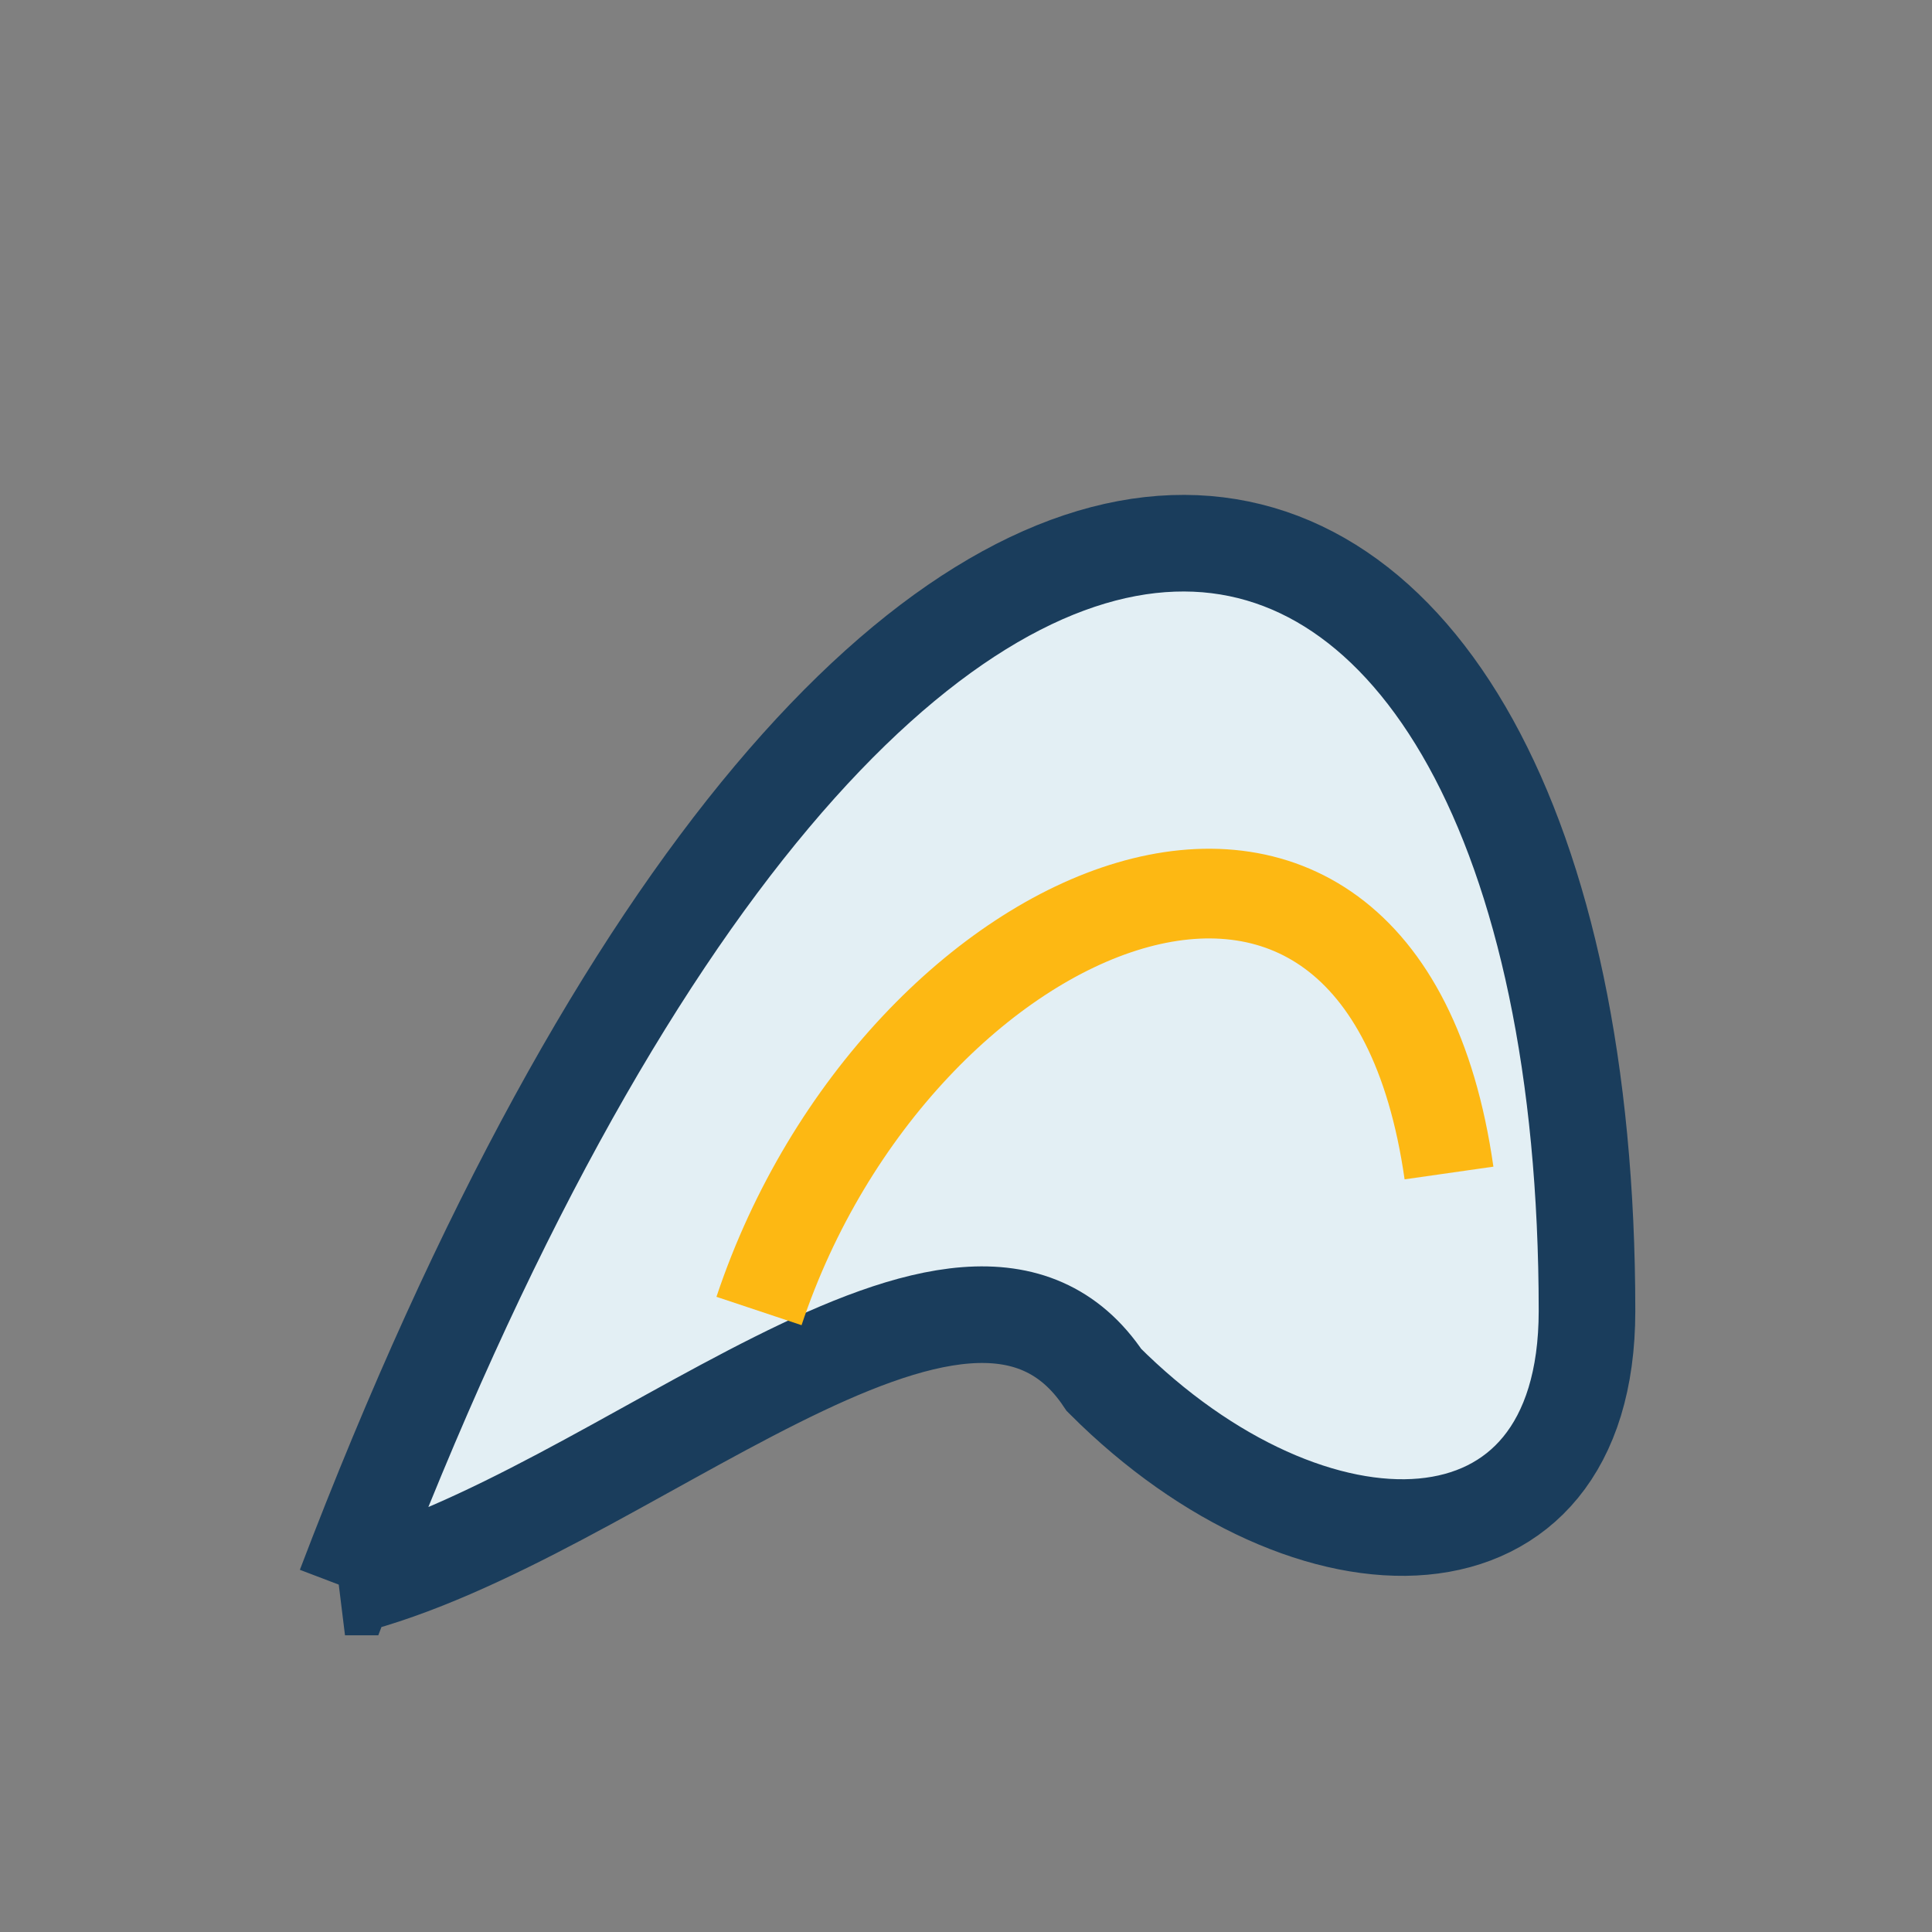 <?xml version="1.0" encoding="UTF-8"?>
<svg xmlns="http://www.w3.org/2000/svg" width="28" height="28" viewBox="0 0 28 28"><rect x="0" y="0" width="28" height="28" fill="#808080" stroke="none"/><path d="M5 23C13 2 23 5 23 19c0 4-4 4-7 1-2-3-7 2-11 3z" fill="#E3EFF4" stroke="#1A3D5C" stroke-width="1.4"/><path d="M11 19c2-6 9-9 10-2" stroke="#FDB813" stroke-width="1.3" fill="none"/></svg>